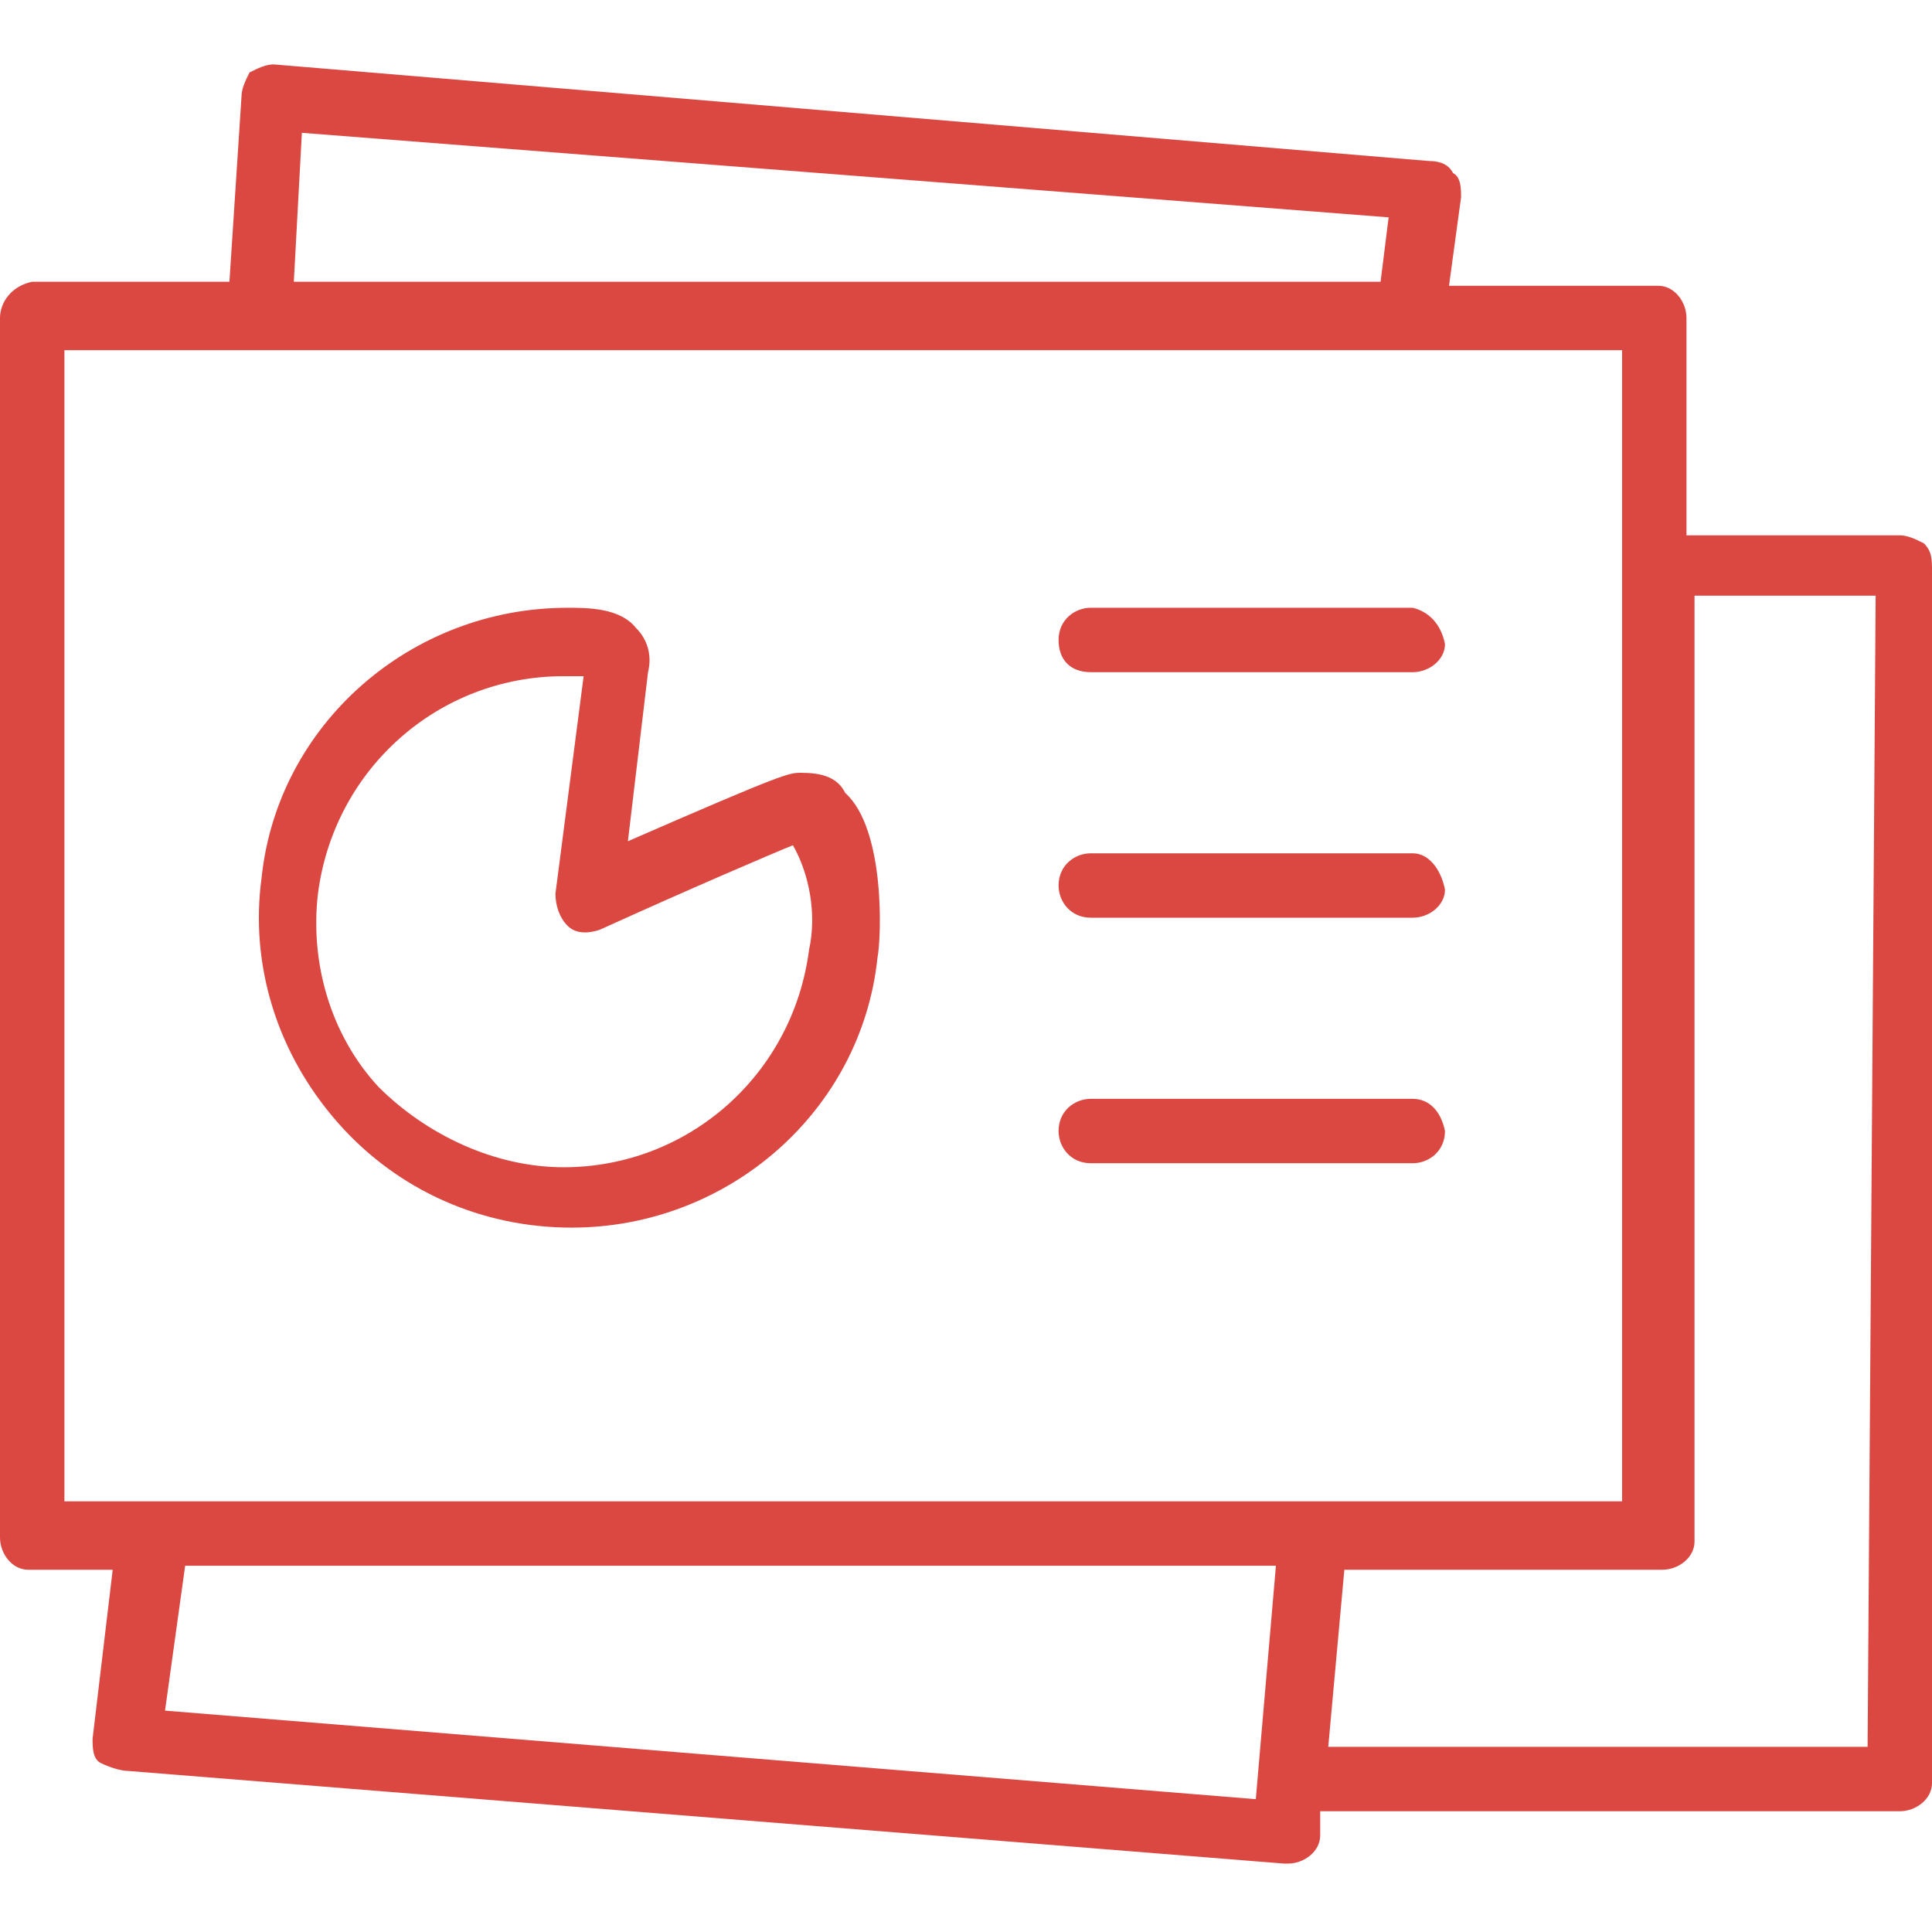 <?xml version="1.0" encoding="utf-8"?>
<!-- Generator: Adobe Illustrator 24.0.1, SVG Export Plug-In . SVG Version: 6.00 Build 0)  -->
<svg version="1.1" id="Group_59" xmlns="http://www.w3.org/2000/svg" xmlns:xlink="http://www.w3.org/1999/xlink" x="0px" y="0px"
	 width="48px" height="48px" viewBox="0 0 48 48" style="enable-background:new 0 0 48 48;" xml:space="preserve">
<style type="text/css">
	.st0{fill:#db4842;}
</style>
<g>
	<path id="Path_119" class="st0" d="M47.8,13.5c-0.2-0.1-0.4-0.2-0.6-0.2h-5.3V7.9c0-0.4-0.3-0.8-0.7-0.8c0,0,0,0,0,0h-5.2l0.3-2.2
		c0-0.2,0-0.5-0.2-0.6c-0.1-0.2-0.3-0.3-0.6-0.3L6.8,1.6c-0.2,0-0.4,0.1-0.6,0.2C6.1,2,6,2.2,6,2.4L5.7,7H0.8C0.3,7.1,0,7.5,0,7.9
		v30.3c0,0.4,0.3,0.8,0.7,0.8c0,0,0,0,0,0h2.1l-0.5,4.2c0,0.2,0,0.5,0.2,0.6C2.7,43.9,3,44,3.2,44l28.7,2.3H32
		c0.4,0,0.8-0.3,0.8-0.7c0,0,0,0,0,0V45h14.4c0.4,0,0.8-0.3,0.8-0.7c0,0,0,0,0,0L48,14.2C48,13.9,48,13.7,47.8,13.5z M7.5,3.3
		l27,2.1L34.3,7h-27L7.5,3.3z M1.6,8.7h38.7v28.6H1.6V8.7z M4.1,42.5l0.5-3.6h27.1l-0.5,5.8L4.1,42.5z M46.4,43.4H33l0.4-4.4h7.9
		c0.4,0,0.8-0.3,0.8-0.7c0,0,0,0,0,0V14.8h4.5L46.4,43.4z"/>
	<path id="Path_120" class="st0" d="M19.9,19.2c-0.3,0-0.4,0-4.3,1.7l0.5-4.2c0.1-0.4,0-0.8-0.3-1.1c-0.4-0.5-1.2-0.5-1.7-0.5
		c-3.9,0-7.2,2.9-7.6,6.7c-0.3,2.2,0.4,4.4,1.9,6.1c1.5,1.7,3.6,2.6,5.8,2.6c3.9,0,7.2-2.9,7.6-6.7c0.1-0.5,0.2-3.2-0.8-4.1
		C20.8,19.3,20.4,19.2,19.9,19.2z M20.1,23.6c-0.4,3.1-3,5.4-6.1,5.4c-1.7,0-3.4-0.8-4.6-2c-1.2-1.3-1.7-3.1-1.5-4.8
		c0.4-3.1,3-5.4,6.1-5.4h0.5l-0.7,5.4c0,0.3,0.1,0.6,0.3,0.8c0.2,0.2,0.5,0.2,0.8,0.1c2.2-1,4.3-1.9,4.8-2.1
		C20.1,21.7,20.3,22.7,20.1,23.6z"/>
	<path id="Path_121" class="st0" d="M35.1,27.3h-8c-0.4,0-0.8,0.3-0.8,0.8c0,0.4,0.3,0.8,0.8,0.8l0,0h8c0.4,0,0.8-0.3,0.8-0.8
		C35.8,27.6,35.5,27.3,35.1,27.3z"/>
	<path id="Path_122" class="st0" d="M35.1,21.2h-8c-0.4,0-0.8,0.3-0.8,0.8c0,0.4,0.3,0.8,0.8,0.8l0,0h8c0.4,0,0.8-0.3,0.8-0.7
		c0,0,0,0,0,0C35.8,21.6,35.5,21.2,35.1,21.2z"/>
	<path id="Path_123" class="st0" d="M35.1,15.1h-8c-0.4,0-0.8,0.3-0.8,0.8s0.3,0.8,0.8,0.8l0,0h8c0.4,0,0.8-0.3,0.8-0.7c0,0,0,0,0,0
		C35.8,15.5,35.5,15.2,35.1,15.1z"/>
</g>
</svg>
